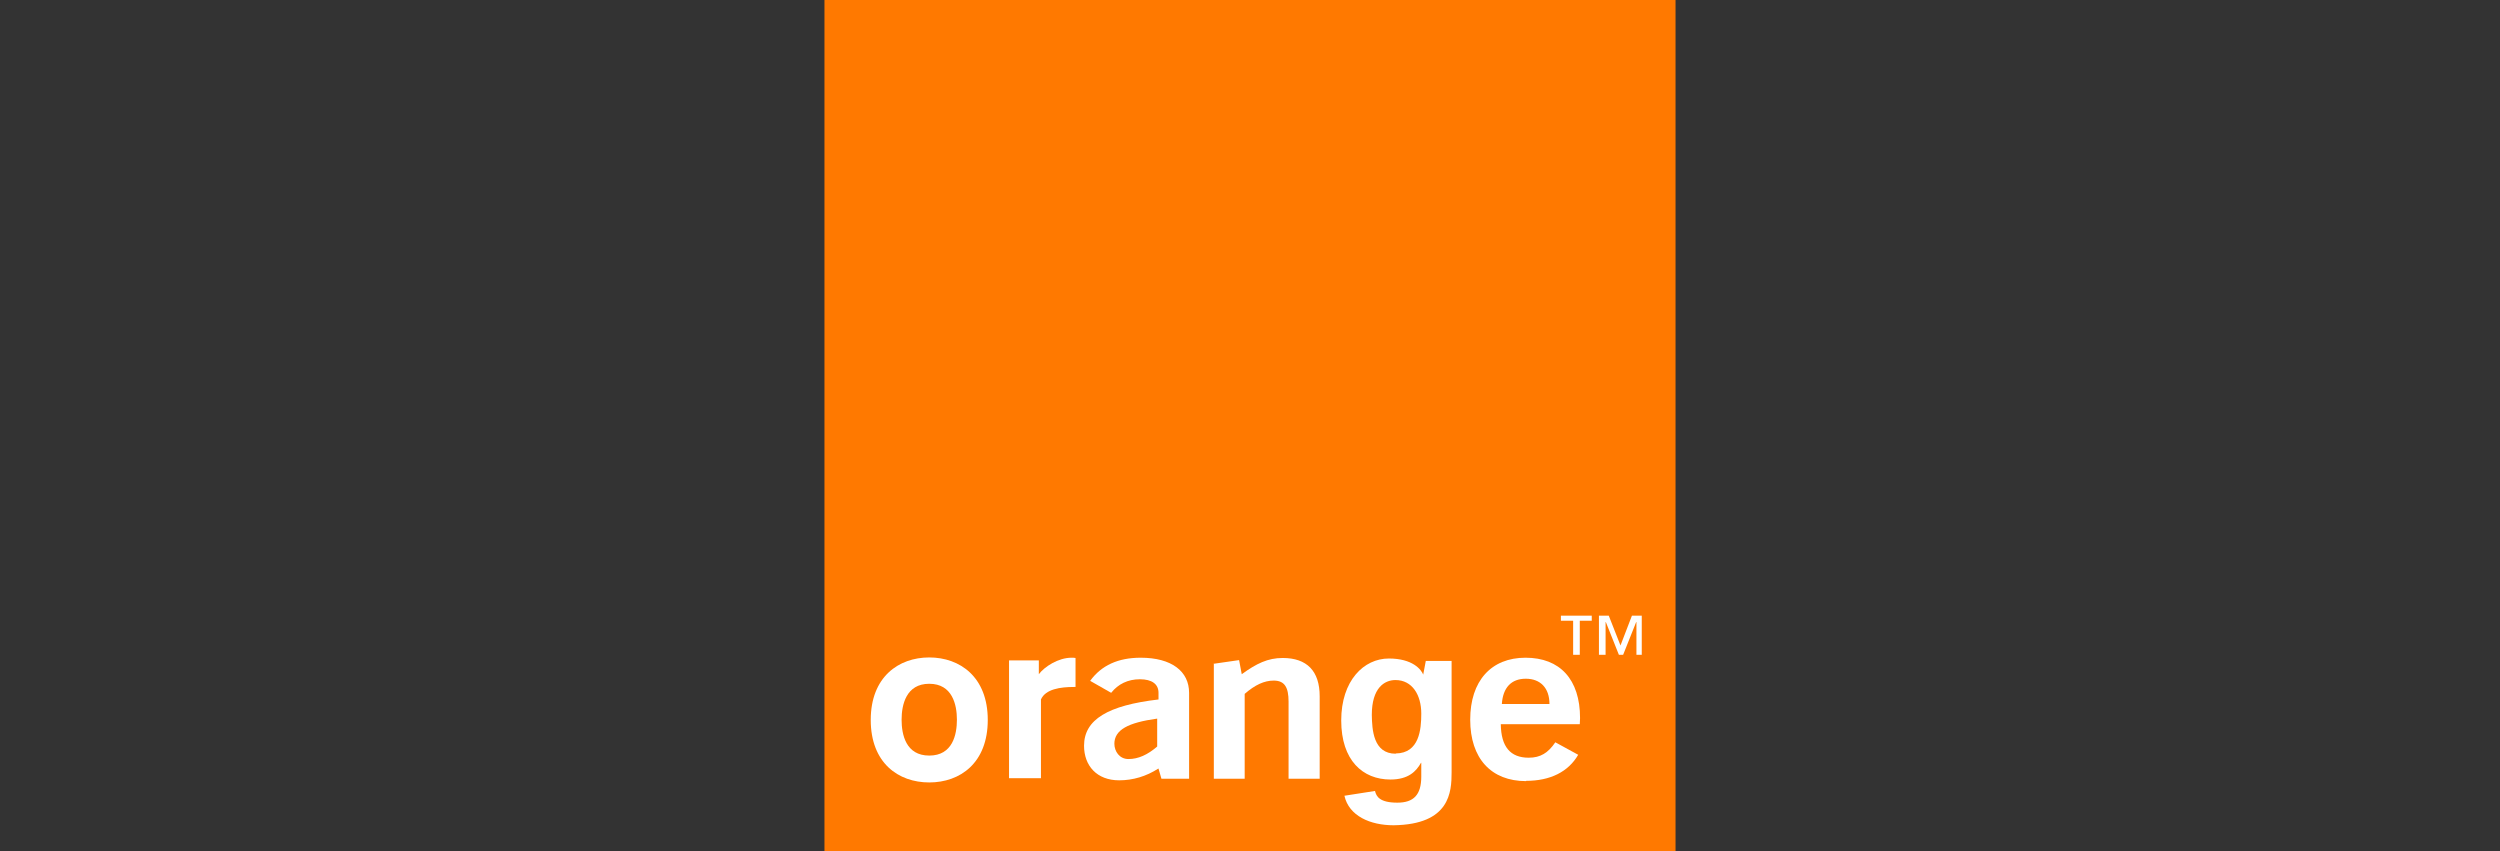<?xml version="1.0" encoding="UTF-8"?><svg id="Layer_1" xmlns="http://www.w3.org/2000/svg" viewBox="0 0 94 32"><rect x="0" y="0" width="94" height="32" fill="#333333" stroke="none"/><defs><style>.cls-1{fill:#ff7900;}.cls-1,.cls-2{stroke-width:0px;}.cls-2{fill:#fff;}</style></defs><rect class="cls-1" x="31" width="32" height="32"/><path class="cls-2" d="m43.55,28.9c-.45.29-.95.44-1.47.44-.84,0-1.32-.55-1.32-1.3,0-.99.91-1.52,2.8-1.74v-.25c0-.33-.25-.51-.7-.51s-.82.18-1.08.51l-.79-.45c.42-.58,1.05-.87,1.9-.87,1.16,0,1.82.51,1.82,1.32v3.23h-1.04l-.11-.38Zm-1.65-.94c0,.29.19.58.53.58.37,0,.72-.16,1.08-.47v-1.05c-1.09.15-1.61.42-1.61.95Z"/><path class="cls-2" d="m45.62,24.96l.97-.14.1.53c.55-.4.98-.61,1.54-.61.91,0,1.39.49,1.39,1.44v3.1h-1.17v-2.9c0-.54-.15-.79-.56-.79-.35,0-.7.16-1.09.5v3.19h-1.16v-4.33h0Z"/><path class="cls-2" d="m57.38,29.37c-1.31,0-2.1-.85-2.1-2.31s.79-2.33,2.08-2.33,2.05.81,2.05,2.27c0,.08-.01.16-.01.23h-2.97c.01.85.36,1.26,1.05,1.26.44,0,.73-.18,1-.58l.86.47c-.37.64-1.05.98-1.96.98Zm.88-2.9c0-.6-.34-.95-.89-.95s-.86.34-.9.95h1.79Z"/><path class="cls-2" d="m34.94,29.42c-1.16,0-2.2-.73-2.2-2.35s1.05-2.35,2.2-2.35,2.2.73,2.2,2.35-1.04,2.35-2.2,2.35Zm0-3.71c-.87,0-1.04.79-1.04,1.35s.16,1.35,1.04,1.35,1.04-.79,1.04-1.35c0-.56-.17-1.35-1.04-1.35Z"/><path class="cls-2" d="m37.94,24.83h1.12v.52c.21-.28.73-.62,1.23-.62.05,0,.1,0,.15.01v1.09h-.06c-.51,0-1.07.08-1.24.47v2.96h-1.2v-4.44Z"/><path class="cls-2" d="m52.48,28.33c.89-.01.96-.91.96-1.5,0-.7-.34-1.26-.97-1.26-.42,0-.89.3-.89,1.31.01.55.05,1.46.9,1.46Zm2.1-3.51v4.22c0,.74-.06,1.96-2.18,1.99-.88,0-1.68-.35-1.85-1.11l1.15-.18c.05.21.18.44.84.44.61,0,.9-.29.9-.98v-.52h-.01c-.18.32-.47.63-1.15.63-1.04,0-1.85-.72-1.85-2.22s.85-2.33,1.79-2.33c.89,0,1.22.41,1.3.62h-.01l.1-.53h.97v-.03Z"/><path class="cls-2" d="m59.86,23.34h-.46v1.28h-.25v-1.28h-.46v-.19h1.16v.19h.01Zm1.92,1.28h-.25v-1.23h-.01l-.49,1.23h-.16l-.49-1.23h-.01v1.23h-.25v-1.47h.37l.44,1.12.43-1.12h.37v1.47h.03Z"/></svg>